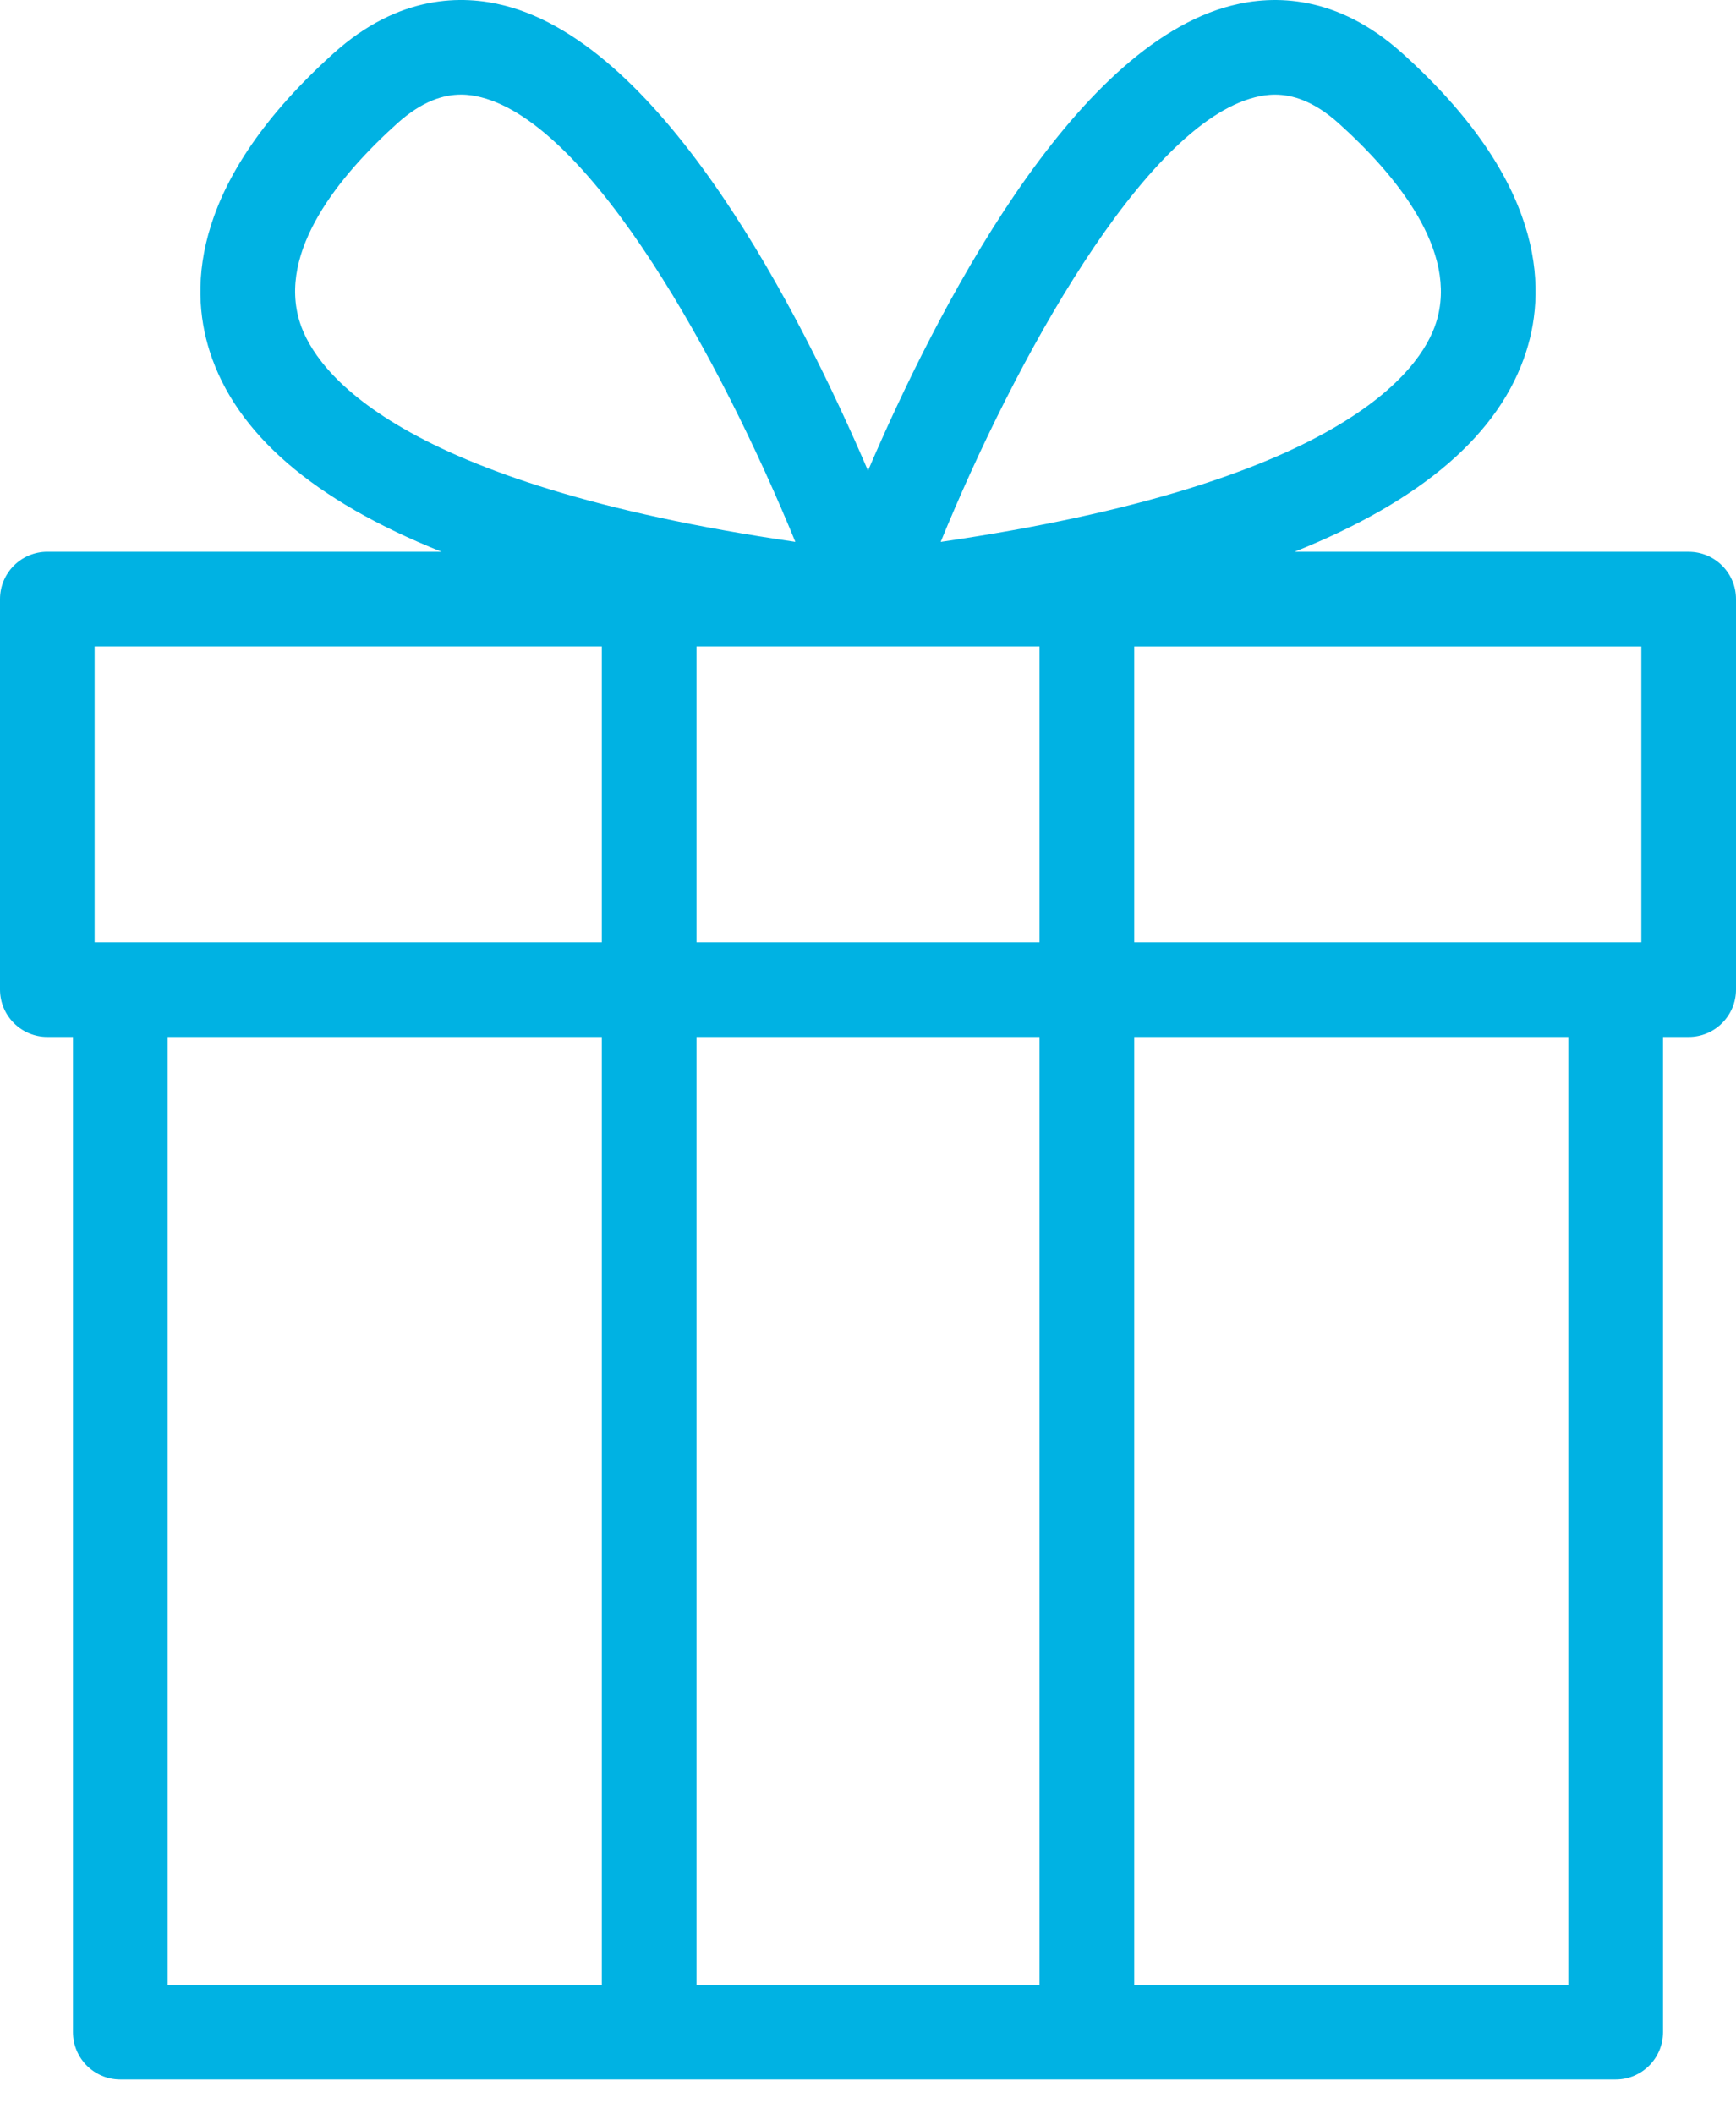<svg width="46" height="56" viewBox="0 0 46 56" fill="none" xmlns="http://www.w3.org/2000/svg">
<path d="M44.746 14.615H34.302C37.684 13.261 39.747 11.49 40.443 9.305C41.001 7.555 40.884 4.763 37.154 1.407C35.43 -0.145 33.747 -0.138 32.635 0.147C28.393 1.221 24.796 8.278 23 12.466C21.204 8.277 17.607 1.221 13.365 0.146C12.255 -0.138 10.57 -0.145 8.845 1.406C5.116 4.763 4.999 7.555 5.556 9.305C6.252 11.488 8.315 13.26 11.698 14.614H1.254C0.561 14.614 0 15.176 0 15.868V26.21C0 26.904 0.562 27.465 1.254 27.465H1.934V53.824C1.934 54.518 2.496 55.078 3.188 55.078H17.202H28.799H42.812C43.505 55.078 44.066 54.517 44.066 53.824V27.465H44.746C45.439 27.465 46 26.904 46 26.211V15.869C46.001 15.176 45.439 14.615 44.746 14.615ZM43.492 24.957H42.812H30.054V17.124H43.492V24.957ZM27.545 17.123V24.957H18.456V17.123H27.545ZM33.252 2.578C33.404 2.539 33.582 2.507 33.785 2.507C34.234 2.507 34.804 2.666 35.477 3.271C36.986 4.629 38.658 6.647 38.054 8.544C37.65 9.813 35.55 12.804 24.926 14.353C26.89 9.556 30.315 3.321 33.252 2.578ZM7.947 8.543C7.341 6.646 9.014 4.629 10.523 3.271C11.197 2.665 11.766 2.506 12.215 2.506C12.418 2.506 12.596 2.538 12.748 2.577C15.685 3.321 19.11 9.556 21.075 14.352C10.451 12.804 8.351 9.813 7.947 8.543ZM2.508 17.123H15.947V24.957H3.187H2.507V17.123H2.508ZM4.442 27.465H15.947V52.571H4.442V27.465ZM18.456 52.571V27.465H27.545V52.571H18.456ZM41.558 52.571H30.054V27.465H41.558V52.571Z" fill="#00B2E3"/>
</svg>
